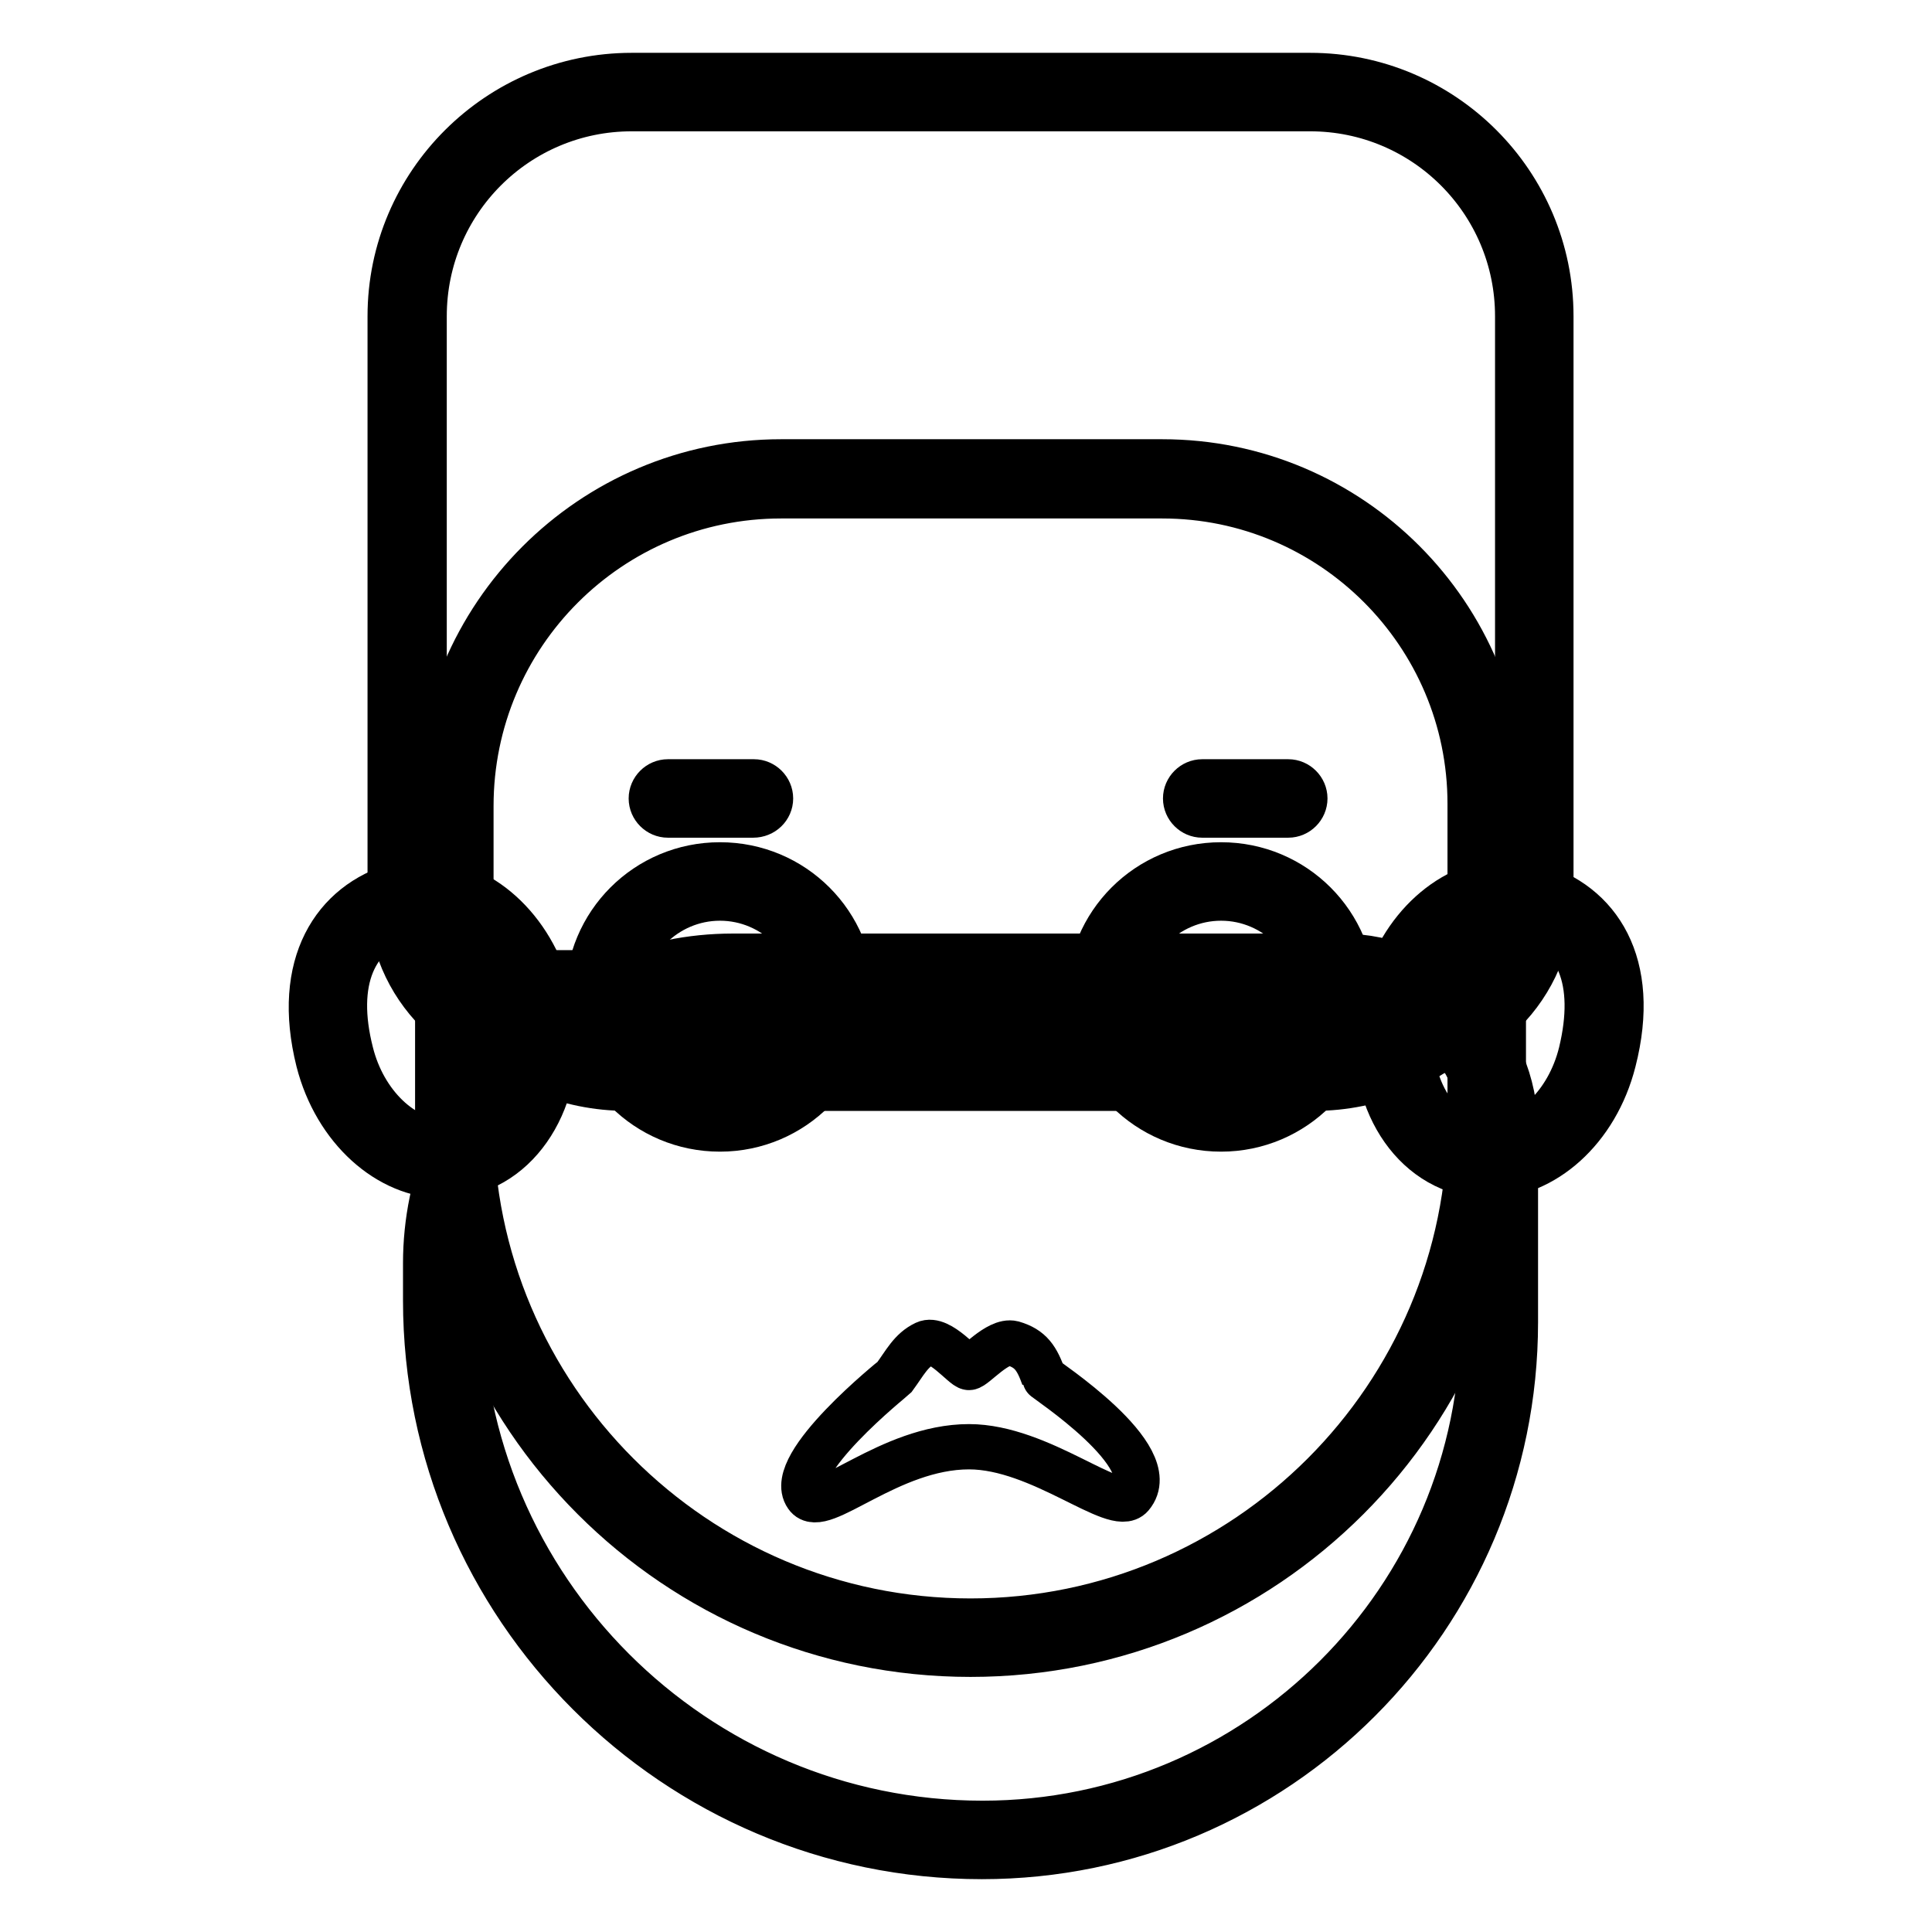 <?xml version="1.0" encoding="utf-8"?>
<!-- Svg Vector Icons : http://www.onlinewebfonts.com/icon -->
<!DOCTYPE svg PUBLIC "-//W3C//DTD SVG 1.1//EN" "http://www.w3.org/Graphics/SVG/1.1/DTD/svg11.dtd">
<svg version="1.1" xmlns="http://www.w3.org/2000/svg" xmlns:xlink="http://www.w3.org/1999/xlink" x="0px" y="0px" viewBox="0 0 256 256" enable-background="new 0 0 256 256" xml:space="preserve">
<g> <path stroke-width="6" fill-opacity="0" stroke="#000000"  d="M56.2,121.2c5.4,0,10.6,5,12.3,11.8c2,8-1.3,16.3-7.4,18c-0.8,0.2-1.5,0.3-2.3,0.3c-5.4,0-10.6-5-12.3-11.8 c-2.4-9.4,0.3-16,7.4-18C54.7,121.3,55.4,121.2,56.2,121.2 M56.2,116.8c-1.2,0-2.3,0.2-3.5,0.5c-8.4,2.4-13.7,10.5-10.5,23.3 c2.3,9,9.3,15.2,16.6,15.2c1.2,0,2.3-0.2,3.5-0.5c8.4-2.4,13.1-12.8,10.5-23.3C70.5,122.9,63.5,116.8,56.2,116.8z M199.8,121.2 c0.8,0,1.6,0.1,2.3,0.3c7.1,2,9.7,8.5,7.4,18c-1.7,6.9-6.9,11.8-12.3,11.8c-0.8,0-1.6-0.1-2.3-0.3c-6-1.7-9.4-9.9-7.4-18 C189.2,126.2,194.4,121.2,199.8,121.2 M199.8,116.8c-7.3,0-14.3,6.1-16.6,15.2c-2.7,10.5,2,20.9,10.5,23.3c1.2,0.3,2.3,0.5,3.5,0.5 c7.3,0,14.3-6.1,16.6-15.2c3.3-12.9-2-20.9-10.5-23.3C202.1,116.9,200.9,116.8,199.8,116.8z"/> <path stroke-width="6" fill-opacity="0" stroke="#000000"  d="M174.1,144.2H83.1c-16.1,0-29.1-13-29.1-29.1V42c0-16.4,13.3-29.8,29.8-29.8h89.8 c16.4,0,29.8,13.3,29.8,29.8v73.1C203.3,131.2,190.2,144.2,174.1,144.2z"/> <path stroke-width="6" fill-opacity="0" stroke="#000000"  d="M184.1,140.3H73.1c-11.8,0-21.4-9.6-21.4-21.4V41.9C51.7,24.3,66.1,10,83.7,10h89.9 c17.6,0,31.9,14.3,31.9,31.9v77C205.5,130.7,195.9,140.3,184.1,140.3z M83.7,14.4c-15.2,0-27.5,12.3-27.5,27.5v77 c0,9.4,7.6,17,17,17h110.9c9.4,0,17-7.6,17-17v-77c0-15.2-12.3-27.5-27.5-27.5H83.7z"/> <path stroke-width="6" fill-opacity="0" stroke="#000000"  d="M131.7,243.8c-40.4,0-73.1-32.7-73.1-73.1v-39.4c0-1.3,1.1-2.4,2.4-2.4h136.3c0.7,0,1.3,0.6,1.3,1.3v46.7 C198.6,213.8,168.7,243.8,131.7,243.8L131.7,243.8z"/> <path stroke-width="6" fill-opacity="0" stroke="#000000"  d="M130.1,246c-40.6,0-73.7-33.1-73.7-73.7v-4.9c0-22.4,18.2-40.7,40.7-40.7h80.6c12.7,0,23.1,10.4,23.1,23.1 v25.4C200.8,214.3,169.1,246,130.1,246z M97.1,131.2c-20,0-36.2,16.3-36.2,36.2v4.9c0,38.2,31.1,69.3,69.3,69.3 c36.5,0,66.3-29.7,66.3-66.3v-25.4c0-10.3-8.4-18.7-18.7-18.7H97.1z"/> <path stroke-width="6" fill-opacity="0" stroke="#000000"  d="M128.6,217c-37.7,0-68.4-30.7-68.4-68.4v-41.8c0-23.9,19.4-43.3,43.3-43.3H154c23.7,0,43,19.3,43,43v42.1 C197,186.3,166.3,217,128.6,217z"/> <path stroke-width="6" fill-opacity="0" stroke="#000000"  d="M154,65.7c22.5,0,40.8,18.3,40.8,40.8v42.1c0,36.5-29.7,66.2-66.2,66.2c-36.5,0-66.2-29.7-66.2-66.2v-41.8 c0-22.7,18.4-41.1,41.1-41.1H154 M154,61.2h-50.5C78.4,61.2,58,81.6,58,106.8v41.8c0,39,31.6,70.6,70.6,70.6 c39,0,70.6-31.6,70.6-70.6v-42.1C199.2,81.5,179,61.2,154,61.2L154,61.2z"/> <path stroke-width="6" fill-opacity="0" stroke="#000000"  d="M95.4,149.6c-9.7,0-17.5-7.8-17.5-17.5c0-9.7,7.8-17.5,17.5-17.5s17.5,7.8,17.5,17.5 C112.9,141.7,105.1,149.6,95.4,149.6z M95.4,119c-7.2,0-13.1,5.9-13.1,13.1c0,7.2,5.9,13.1,13.1,13.1s13.1-5.9,13.1-13.1 C108.5,124.9,102.6,119,95.4,119z"/> <path stroke-width="6" fill-opacity="0" stroke="#000000"  d="M90.1,132.1c0,2.9,2.4,5.3,5.3,5.3c2.9,0,5.3-2.4,5.3-5.3c0-2.9-2.4-5.3-5.3-5.3 C92.5,126.7,90.1,129.1,90.1,132.1z"/> <path stroke-width="6" fill-opacity="0" stroke="#000000"  d="M161.8,149.6c-9.7,0-17.5-7.8-17.5-17.5c0-9.7,7.8-17.5,17.5-17.5s17.5,7.8,17.5,17.5 C179.3,141.7,171.5,149.6,161.8,149.6z M161.8,119c-7.2,0-13.1,5.9-13.1,13.1c0,7.2,5.9,13.1,13.1,13.1s13.1-5.9,13.1-13.1 C174.9,124.9,169,119,161.8,119z"/> <path stroke-width="6" fill-opacity="0" stroke="#000000"  d="M156.5,132.1c0,2.9,2.4,5.3,5.3,5.3s5.3-2.4,5.3-5.3c0-2.9-2.4-5.3-5.3-5.3S156.5,129.1,156.5,132.1z"/> <path stroke-width="6" fill-opacity="0" stroke="#000000"  d="M113,132.1h31.7"/> <path stroke-width="6" fill-opacity="0" stroke="#000000"  d="M144.7,134.3H113c-1.2,0-2.2-1-2.2-2.2c0-1.2,1-2.2,2.2-2.2h31.7c1.2,0,2.2,1,2.2,2.2 C147,133.3,146,134.3,144.7,134.3z"/> <path stroke-width="6" fill-opacity="0" stroke="#000000"  d="M138.3,182.5c-0.9-2.5-1.7-3.8-4.1-4.5c-2-0.5-5.1,3.2-5.8,3.2s-3.9-4.1-5.8-3.2c-1.9,0.9-2.7,2.6-4.1,4.5 c-0.1,0.1-14.5,11.6-11.6,15.7c1.9,2.8,10.9-6.5,21.5-6.5c9.5,0,19.4,9,21.5,6.5C154.3,193,138.3,182.7,138.3,182.5z"/> <path stroke-width="6" fill-opacity="0" stroke="#000000"  d="M88.5,105.7h11.4"/> <path stroke-width="6" fill-opacity="0" stroke="#000000"  d="M99.8,108H88.5c-1.2,0-2.2-1-2.2-2.2s1-2.2,2.2-2.2h11.4c1.2,0,2.2,1,2.2,2.2S101.1,108,99.8,108z"/> <path stroke-width="6" fill-opacity="0" stroke="#000000"  d="M159.3,105.7h11.4"/> <path stroke-width="6" fill-opacity="0" stroke="#000000"  d="M170.7,108h-11.4c-1.2,0-2.2-1-2.2-2.2s1-2.2,2.2-2.2h11.4c1.2,0,2.2,1,2.2,2.2S171.9,108,170.7,108z"/></g>
</svg>